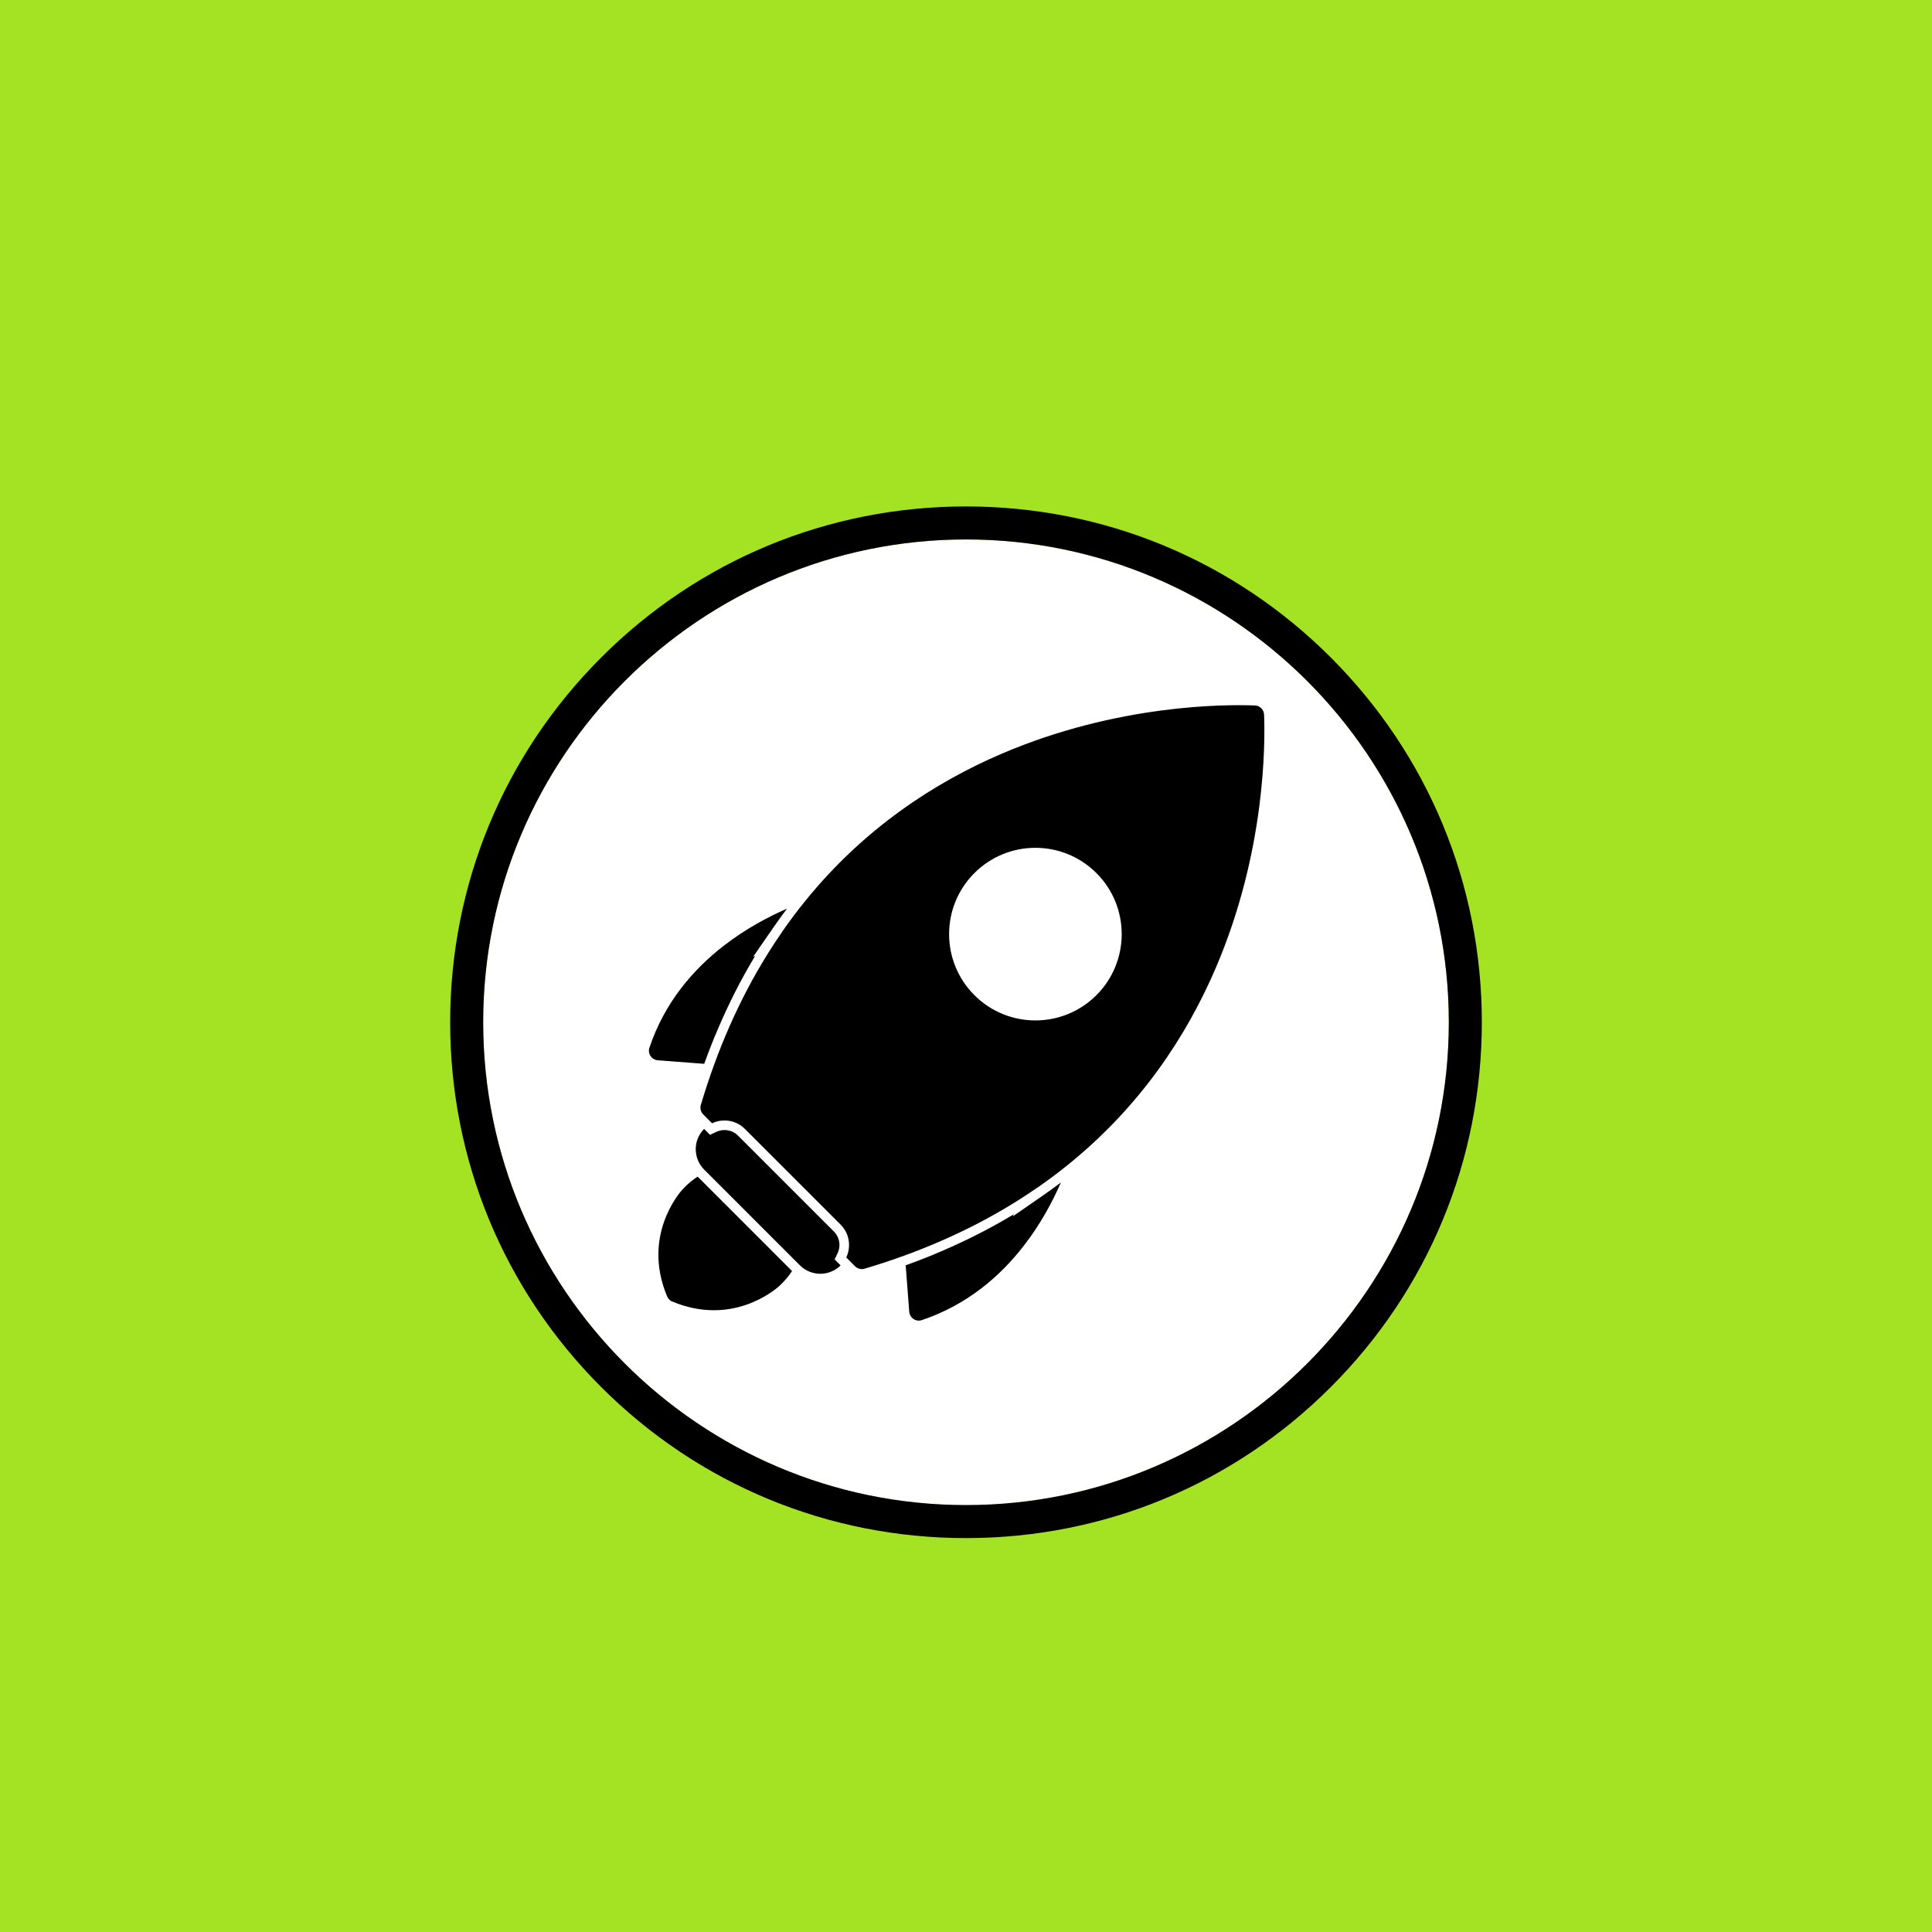 <?xml version="1.0" encoding="UTF-8"?>
<svg width="103px" height="103px" viewBox="0 0 103 103" version="1.1" xmlns="http://www.w3.org/2000/svg" xmlns:xlink="http://www.w3.org/1999/xlink">
    <title>1B45B0D6-9E59-4A8A-96EF-5E4FA670BA71</title>
    <g id="Homepage" stroke="none" stroke-width="1" fill="none" fill-rule="evenodd">
        <g id="Uber-Like-App" transform="translate(-263, -9683)">
            <g id="Group-44" transform="translate(120, 8217)">
                <g id="Group-47-Copy" transform="translate(143, 1466)">
                    <rect id="Rectangle-Copy-28" fill="#A3E324" x="0" y="0" width="103" height="103"></rect>
                    <g id="noun-settings-1134019-copy-3" transform="translate(24, 27)">
                        <path d="M27.5,1.76 C13.311,1.76 1.76,13.31 1.76,27.5 C1.76,41.691 13.31,53.24 27.5,53.24 C41.69,53.24 53.24,41.691 53.24,27.5 C53.24,13.31 41.69,1.76 27.5,1.76 Z" id="Path" fill="#FFFFFF"></path>
                        <path d="M27.5,55 C20.152,55 13.244,52.14 8.052,46.948 C2.859,41.756 0,34.849 0,27.5 C0,20.151 2.86,13.244 8.052,8.052 C13.244,2.859 20.151,0 27.5,0 C34.849,0 41.756,2.86 46.948,8.052 C52.141,13.244 55,20.151 55,27.5 C55,34.849 52.14,41.756 46.948,46.948 C41.756,52.141 34.849,55 27.5,55 Z M27.5,1.76 C13.311,1.76 1.76,13.31 1.76,27.5 C1.76,41.691 13.31,53.24 27.5,53.24 C41.69,53.24 53.24,41.691 53.24,27.5 C53.24,13.31 41.69,1.76 27.5,1.76 Z" id="Shape" fill="#000000" fill-rule="nonzero"></path>
                        <path d="M32.559,36.042 C32.116,37.058 31.478,38.258 30.581,39.414 C29.326,41.035 27.569,42.564 25.147,43.378 L25.148,43.38 C24.88,43.47 24.589,43.325 24.499,43.057 C24.482,43.007 24.473,42.956 24.472,42.906 L24.285,40.457 C24.331,40.441 24.376,40.425 24.42,40.408 C24.76,40.285 25.098,40.156 25.433,40.021 L25.783,39.881 L25.782,39.878 C27.049,39.355 28.285,38.756 29.475,38.074 C29.667,37.964 29.857,37.852 30.046,37.738 L29.993,37.849 L31.594,36.741 C31.92,36.515 32.242,36.282 32.559,36.042 Z M13.192,35.728 L18.225,40.761 C18.051,41.032 17.832,41.294 17.564,41.544 L17.565,41.545 C17.555,41.555 17.544,41.564 17.533,41.573 L17.532,41.573 C17.237,41.835 14.982,43.702 11.841,42.388 L11.956,42.106 L11.839,42.388 C11.698,42.329 11.597,42.214 11.551,42.078 C10.227,38.865 12.226,36.587 12.398,36.399 L12.409,36.387 L12.409,36.387 C12.417,36.378 12.425,36.37 12.433,36.362 C12.675,36.107 12.929,35.897 13.192,35.728 Z M13.537,33.184 L13.855,33.502 L14.182,33.346 C14.32,33.28 14.472,33.246 14.625,33.246 C14.897,33.246 15.155,33.352 15.347,33.544 L20.455,38.652 C20.647,38.844 20.753,39.103 20.753,39.374 C20.753,39.527 20.719,39.679 20.653,39.817 L20.497,40.144 L20.815,40.462 C20.517,40.759 20.124,40.908 19.732,40.908 C19.339,40.908 18.946,40.758 18.647,40.46 L13.54,35.353 C13.242,35.055 13.093,34.662 13.093,34.267 L13.091,34.267 C13.091,33.88 13.237,33.492 13.528,33.194 L13.537,33.184 Z M29.408,13.181 C35.56,10.546 41.306,10.551 42.859,10.609 L42.859,10.609 C43.142,10.597 43.381,10.818 43.392,11.101 L43.392,11.101 C43.45,12.592 43.479,18.386 40.82,24.593 C39.273,28.206 36.819,31.96 32.939,35.095 L32.939,35.095 C32.419,35.516 31.874,35.924 31.301,36.321 C31.303,36.318 31.304,36.316 31.305,36.314 C30.644,36.773 29.95,37.212 29.22,37.63 C28.005,38.327 26.683,38.969 25.243,39.545 L25.243,39.545 C24.916,39.677 24.583,39.804 24.245,39.928 C23.565,40.176 22.862,40.408 22.134,40.625 C21.95,40.696 21.735,40.658 21.587,40.51 L21.587,40.51 L21.117,40.04 C21.216,39.831 21.266,39.603 21.266,39.376 C21.266,38.983 21.117,38.59 20.818,38.291 L20.818,38.291 L15.71,33.184 C15.412,32.885 15.018,32.735 14.625,32.735 C14.398,32.735 14.171,32.785 13.962,32.885 L13.962,32.885 L13.501,32.424 C13.366,32.295 13.306,32.097 13.363,31.906 L13.363,31.906 C13.584,31.165 13.821,30.448 14.073,29.756 C14.197,29.418 14.324,29.085 14.455,28.758 L14.455,28.758 C15.032,27.319 15.675,25.996 16.371,24.781 C16.789,24.051 17.229,23.357 17.688,22.696 C17.685,22.697 17.683,22.698 17.68,22.699 C18.076,22.127 18.485,21.582 18.905,21.062 C22.041,17.183 25.795,14.729 29.408,13.181 Z M17.958,21.442 C17.718,21.759 17.486,22.081 17.259,22.407 L16.15,24.011 L16.261,23.957 C16.148,24.145 16.036,24.335 15.927,24.525 C15.245,25.715 14.646,26.95 14.123,28.218 L14.119,28.217 L13.979,28.567 C13.845,28.902 13.716,29.24 13.592,29.58 C13.576,29.625 13.559,29.67 13.543,29.715 L13.543,29.715 L11.095,29.528 C11.045,29.527 10.994,29.519 10.944,29.502 C10.675,29.411 10.531,29.121 10.621,28.852 L10.623,28.853 C11.436,26.431 12.966,24.675 14.586,23.419 C15.743,22.523 16.943,21.884 17.958,21.442 Z M31.2,18.199 C30.023,18.199 28.845,18.649 27.947,19.547 C27.048,20.445 26.599,21.623 26.599,22.8 C26.599,23.978 27.048,25.156 27.947,26.054 C28.845,26.952 30.023,27.402 31.2,27.402 C32.378,27.402 33.555,26.952 34.454,26.054 C35.352,25.156 35.801,23.978 35.801,22.8 C35.801,21.623 35.352,20.445 34.454,19.547 C33.555,18.649 32.378,18.199 31.2,18.199 Z" id="Combined-Shape" fill="#000000" fill-rule="nonzero"></path>
                    </g>
                </g>
            </g>
        </g>
    </g>
</svg>